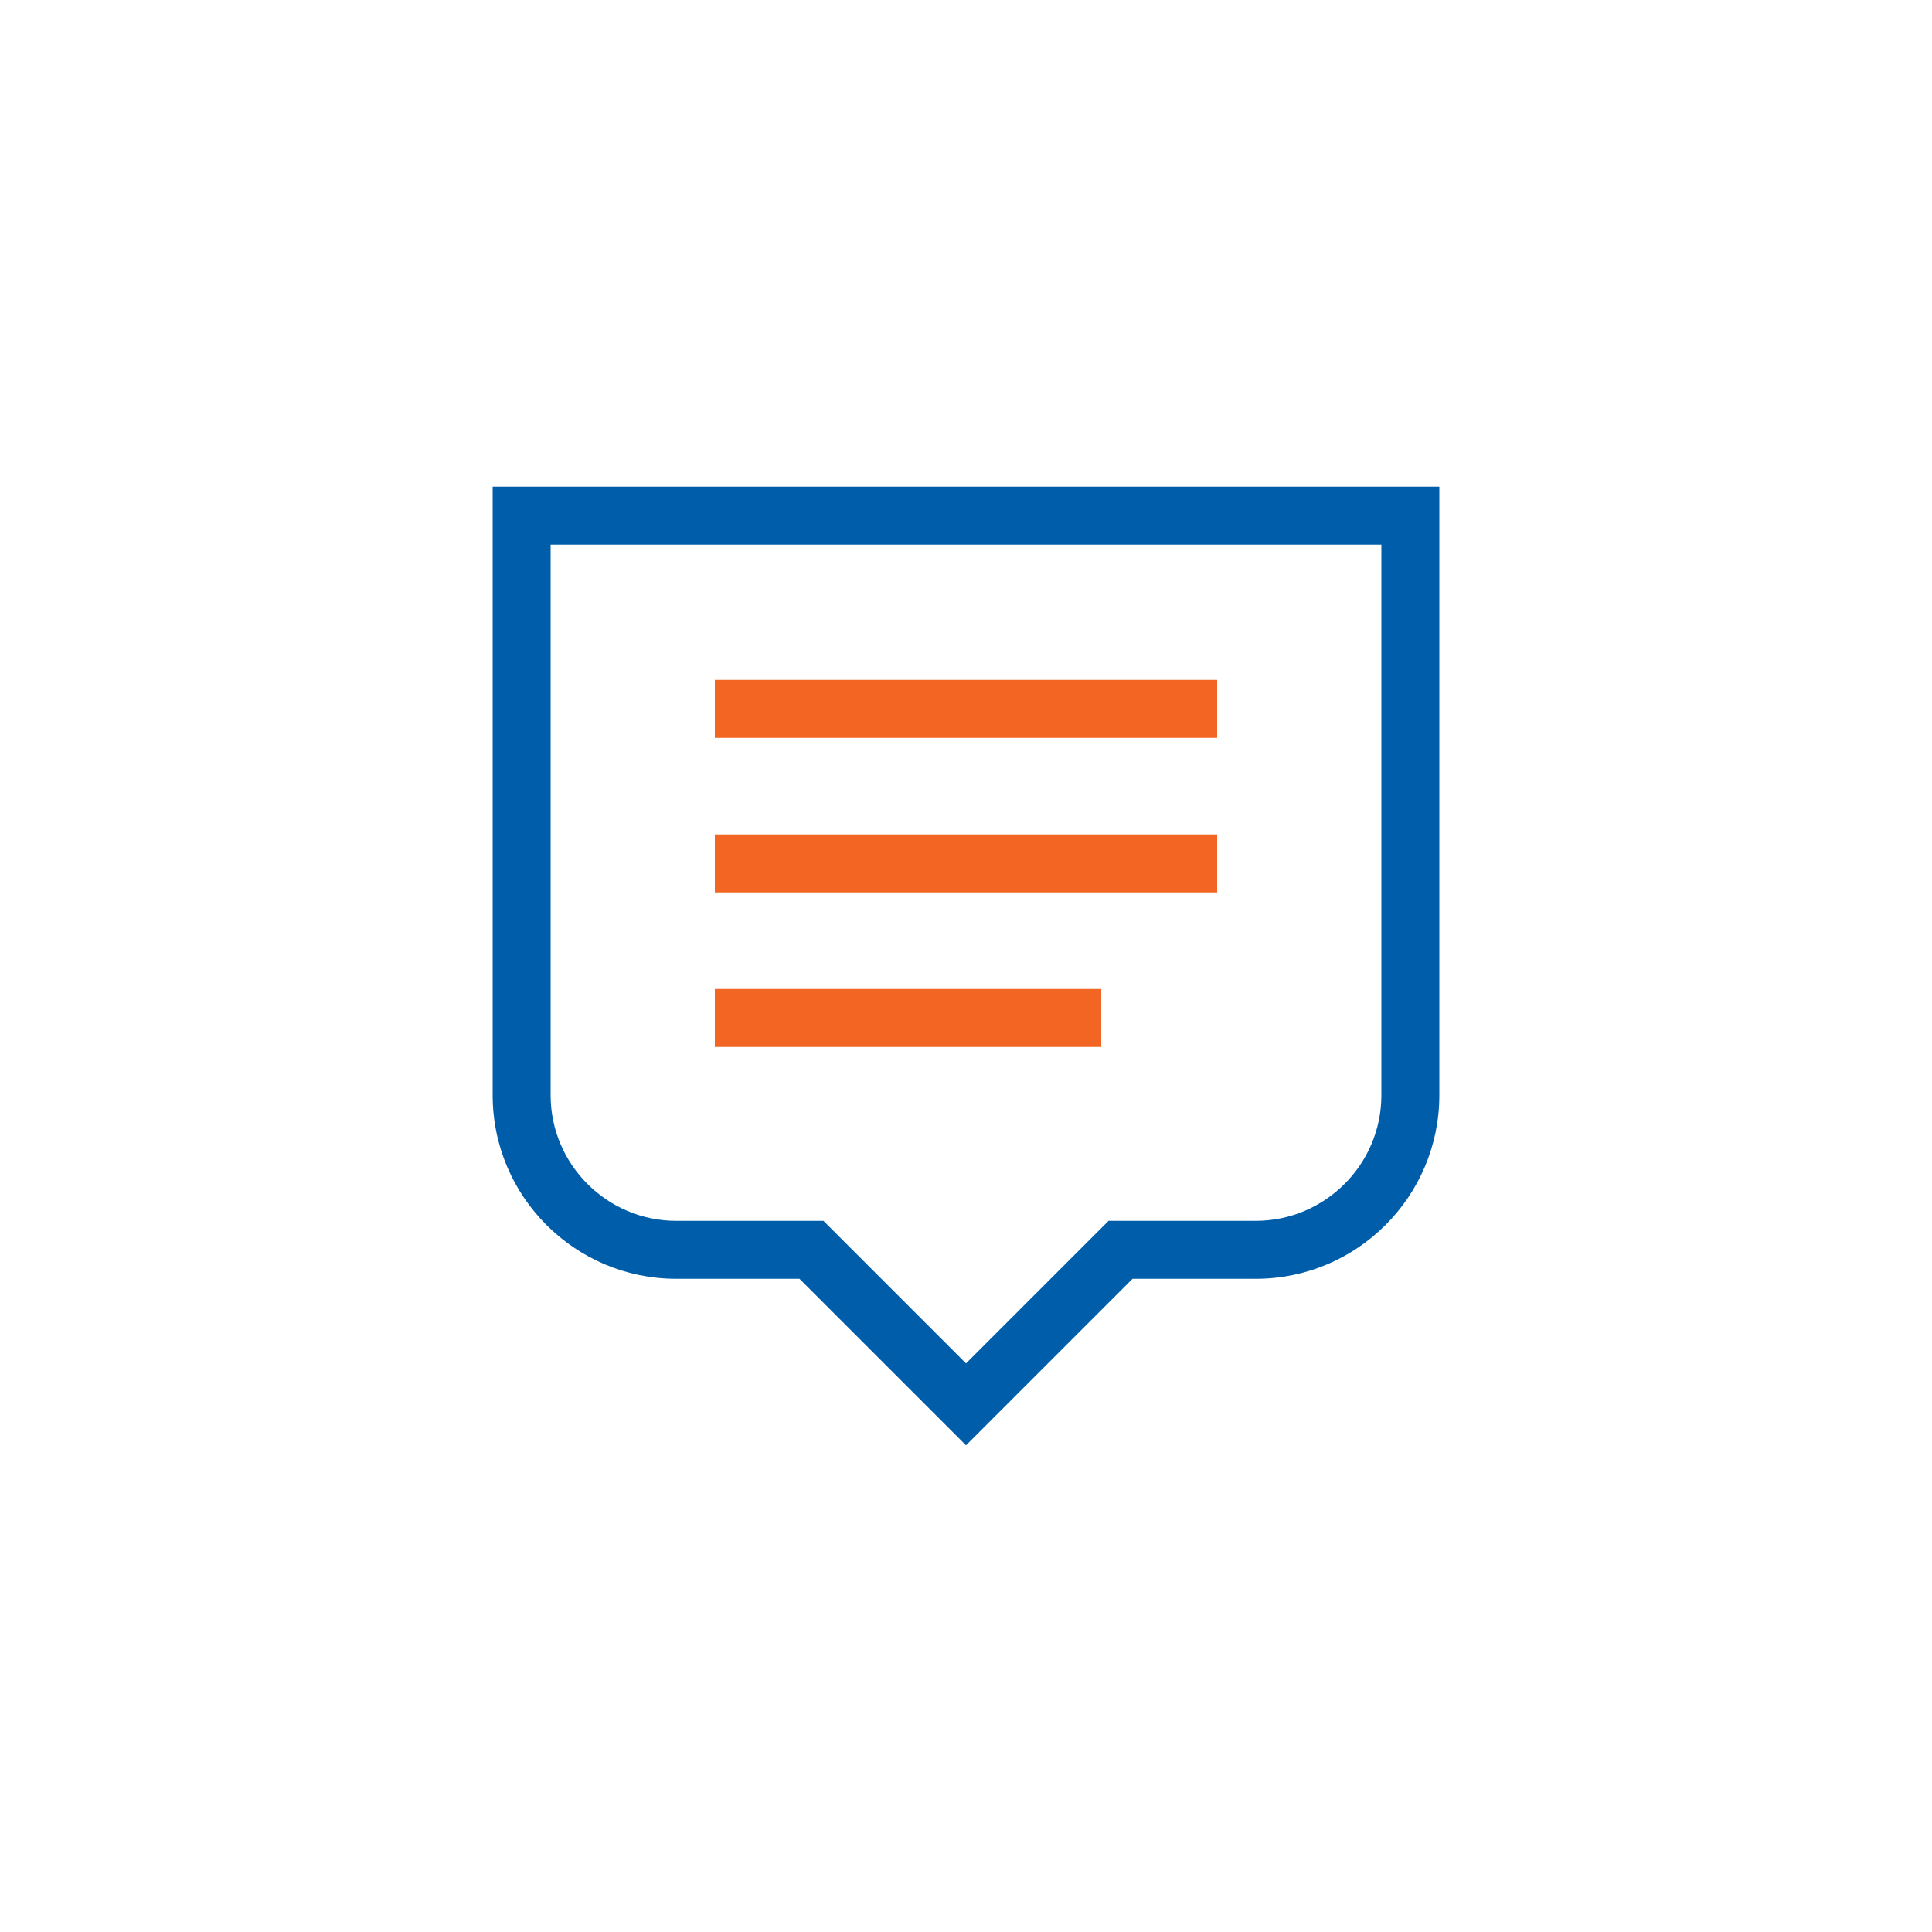 <?xml version="1.0" encoding="utf-8"?>
<!-- Generator: Adobe Illustrator 28.1.0, SVG Export Plug-In . SVG Version: 6.00 Build 0)  -->
<svg version="1.1" id="Layer_1" xmlns="http://www.w3.org/2000/svg" xmlns:xlink="http://www.w3.org/1999/xlink" x="0px" y="0px"
	 viewBox="0 0 100 100" style="enable-background:new 0 0 100 100;" xml:space="preserve">
<style type="text/css">
	.st0{fill:#005DA9;}
	.st1{fill:#F26522;}
	.st2{fill-rule:evenodd;clip-rule:evenodd;fill:#F26522;}
</style>
<g id="Note_00000172428957078380103800000013242314679855564218_">
	<g>
		<path class="st0" d="M50,74.81l-8.62-8.62H35c-5.24,0-9.5-4.26-9.5-9.5v-31.5h49v31.5c0,5.24-4.26,9.5-9.5,9.5h-6.38L50,74.81z
			 M28.5,28.19v28.5c0,3.58,2.92,6.5,6.5,6.5h7.62L50,70.57l7.38-7.38H65c3.58,0,6.5-2.92,6.5-6.5v-28.5H28.5z"/>
	</g>
	<g>
		<g>
			<rect x="37" y="35.19" class="st1" width="26" height="3"/>
		</g>
		<g>
			<rect x="37" y="43.19" class="st1" width="26" height="3"/>
		</g>
		<g>
			<rect x="37" y="51.19" class="st1" width="20" height="3"/>
		</g>
	</g>
</g>
</svg>
